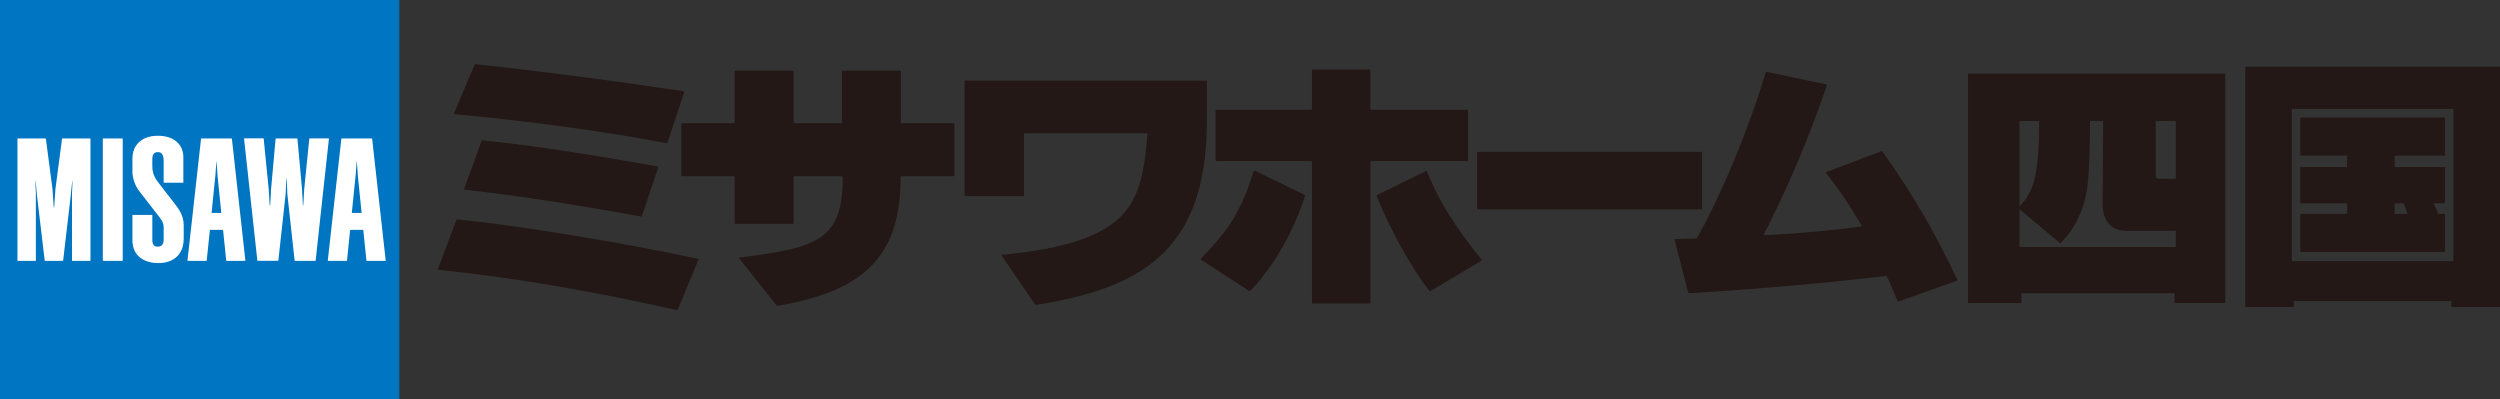 <?xml version="1.0" encoding="UTF-8"?>
<svg id="_レイヤー_2" data-name="レイヤー 2" xmlns="http://www.w3.org/2000/svg" viewBox="0 0 368.12 58.8">
  <rect x="0" y="0" width="368.12" height="58.8" fill="#333333" stroke="none"/>
  <defs>
    <style>
      .cls-1 {
        fill: #231815;
      }

      .cls-1, .cls-2, .cls-3 {
        stroke-width: 0px;
      }

      .cls-2 {
        fill: #0075c1;
      }

      .cls-3 {
        fill: #fff;
      }
    </style>
  </defs>
  <g id="_レイヤー_1-2" data-name="レイヤー 1">
    <g>
      <g>
        <rect class="cls-2" width="58.8" height="58.8"/>
        <path class="cls-3" d="M17.99,38.41c.06,0,.08-.01.08-.07v-17.88c0-.06-.02-.07-.08-.07h-2.78c-.06,0-.07.02-.07.07v17.88c0,.05.01.07.07.07h2.78M22.44,31.72c0-.05-.01-.07-.07-.07h-2.8c-.06,0-.07.02-.07.07v3.63c0,.98.29,1.77.87,2.35.9.9,2.22,1.04,2.93,1.04s1.7-.13,2.51-.75c.82-.63,1.24-1.61,1.24-2.9v-1.89c0-1.41-.61-2.3-1.41-3.32l-1.82-2.34-.05-.07c-.83-1.06-1.34-1.7-1.34-2.99v-1.06c0-.7.26-1.02.83-1.02.22,0,.4.07.53.2.21.21.31.56.31,1.06v3.18c0,.05.02.07.07.07h2.76c.06,0,.07-.01.07-.07v-3.69c0-.85-.29-1.6-.84-2.14-.66-.66-1.66-1.02-2.89-1.02s-2.22.35-2.88,1.02c-.58.58-.89,1.4-.89,2.34v1.94c0,.95.4,2.09.99,2.83l2.63,3.4.12.15c.5.63.86,1.08.86,1.87v1.76c0,.35-.09.62-.26.8-.15.14-.35.22-.59.22-.2,0-.41-.02-.58-.19-.16-.16-.24-.43-.24-.79v-3.6ZM53.24,31.28l-.55-5.42s0-.07,0-.09l-.14-1.95s-.01-.03-.01-.03c-.01,0-.03,0-.03.03l-.14,1.95s0,.07-.01.09l-.55,5.42c0,.06,0,.07.07.07h1.31s.06,0,.05-.06ZM51.61,33.85s-.05.02-.06.05l-.45,4.44c0,.06-.02.07-.08.07h-2.69c-.05,0-.07-.02-.06-.07l1.99-17.88c0-.06.02-.07.07-.07h4.39c.06,0,.07.01.08.07l1.99,17.88c0,.05-.01.07-.07.07h-2.69c-.06,0-.07-.01-.08-.07l-.45-4.44s-.03-.05-.06-.05h-1.83ZM7.94,30.55s-.03-.01-.03-.03l-.18-2.65s0-.07-.01-.1l-.96-7.31c0-.06-.02-.07-.08-.07H2.64c-.06,0-.07.02-.07.07v17.88c0,.06.01.07.07.07h2.57c.06,0,.07-.02.07-.07v-9.97c-.04-.59-.07-1.27-.07-1.66,0,0,0-.02.02-.02.02,0,.02.02.02.02l.18,1.87v.09s1.15,9.67,1.15,9.67c0,.06.02.07.08.07h2.56c.06,0,.07-.01.08-.07l1.13-9.67v-.09s.2-1.87.2-1.87c0,0,0-.02.02-.02.02,0,.02.02.02.02,0,.39-.03,1.07-.07,1.66v9.97c0,.05.02.07.07.07h2.58c.06,0,.07-.01.07-.07v-17.88c0-.06-.02-.07-.07-.07h-4.04c-.06,0-.07.01-.08.07l-.96,7.31s-.01.07-.01.1l-.18,2.65s-.01.03-.03.03h-.02ZM32.58,31.28l-.55-5.42s0-.07,0-.09l-.14-1.95s0-.03-.01-.03c-.01,0-.02,0-.02.03l-.14,1.95s0,.07-.01.09l-.55,5.42c0,.06,0,.07.07.07h1.31s.06,0,.05-.06ZM30.95,33.85s-.05.02-.05.05l-.46,4.44c0,.06-.02.07-.07.07h-2.69c-.05,0-.07-.02-.07-.07l1.99-17.88c0-.06.02-.07.08-.07h4.39c.06,0,.07.01.08.07l1.98,17.88c0,.05-.01.07-.06.07h-2.69c-.06,0-.07-.01-.07-.07l-.46-4.44s-.03-.05-.06-.05h-1.83ZM40.66,20.39c-.05,0-.07.01-.08.07l-.68,7.55s0,.07,0,.09c0,0-.11,2.13-.11,2.13,0,.01-.01.02-.03.02h-.02s-.03-.01-.03-.03l-.13-2.12s0-.07,0-.1l-.75-7.56c0-.06-.02-.07-.08-.07h-2.74c-.05,0-.07.02-.07.08l1.95,17.88c0,.06.02.07.07.07h2.95c.06,0,.07-.01.08-.07l1.07-9.75s0-.07,0-.09l.1-2.18s.01-.02.02-.02h.01s.02,0,.02.03l.1,2.18s0,.07,0,.09l1.07,9.75c0,.06.02.07.08.07h2.95c.06,0,.07-.01.07-.07l1.95-17.88c0-.06-.02-.08-.07-.08h-2.74c-.06,0-.07.01-.08.07l-.76,7.56s0,.07,0,.1l-.12,2.12s-.01.03-.02.03h-.02s-.02-.01-.02-.03l-.11-2.13s0-.07,0-.09l-.69-7.55c0-.06-.02-.07-.08-.07h-3.07Z"/>
      </g>
      <g>
        <g>
          <g>
            <path class="cls-1" d="M330.61,9.82v35.39h7.15v-.88h23.21v.88h7.15V9.82h-37.51ZM337.47,38.46v-22.43h23.79v22.43h-23.79Z"/>
            <path class="cls-1" d="M360.02,22.92v-5.62h-21.31v5.62h6.9v1.68h-6.9v5.33h6.9v1.56h-6.9v5.62h21.31v-5.62h-1c-.18-.49-.41-1-.71-1.56h1.71v-5.33h-7.4v-1.68h7.4ZM353.9,29.94c.23.46.45,1.06.6,1.56h-1.89v-1.56h1.28Z"/>
          </g>
          <path class="cls-1" d="M289.79,10.84v33.79h7.87v-1.46h22.53v1.46h7.48V10.84h-37.87ZM320.38,26.33h-2.28c-.53,0-.68-.12-.68-.63v-7.87h2.96v8.5ZM300.27,17.83c-.03,7.55-.69,10.38-2.91,12.54v-12.54h2.91ZM297.36,36.38v-5.58l6.02,5.04c1.55-1.55,2.94-3.65,3.69-6.7.41-1.68.66-4.64.68-11.32h1.94c-.02,2.74-.09,10.74-.09,12.09,0,2.35.99,4.08,3.59,4.08h7.19v2.38h-23.02Z"/>
        </g>
        <g>
          <rect class="cls-1" x="217.49" y="22.36" width="33.14" height="8.47" rx=".12" ry=".12"/>
          <g>
            <path class="cls-1" d="M100.75,13.59l-2.47,7.45s-.05.06-.11.05c-9.08-1.75-21.1-3.36-31.18-4.27-.14-.01-.16-.08-.11-.2l2.97-7.02c.04-.09.09-.15.19-.14,8.76.91,20.88,2.5,30.6,3.97"/>
            <path class="cls-1" d="M71.08,20.67c8.05.8,17.31,2.35,25.78,3.84.07.01.09.07.07.13l-2.4,7.16c-.04.08-.05.11-.15.08-7.46-1.37-18.22-3.14-25.87-3.93-.16-.02-.17-.11-.14-.2l2.53-6.96c.04-.1.08-.13.18-.13Z"/>
            <path class="cls-1" d="M64.52,39.53c-.04.1-.02.19.1.2,11.81,1.23,23.34,3.31,35.04,5.93.07.02.12-.03.14-.07l3.05-7.36c.03-.07.01-.11-.06-.12-10.94-2.35-26.67-4.95-35.37-5.79-.17,0-.2.04-.25.16l-2.66,7.05Z"/>
          </g>
          <path class="cls-1" d="M124.09,26.05c0,9.08-3.33,10.43-15.22,11.87-.06.01-.05.1-.01.15l5.48,6.89c.04.05.1.08.18.07,12.2-2.14,18.1-6.76,18.1-18.98.02-.06.06-.11.12-.11h7.67c.06,0,.12-.05.12-.12v-7.56c0-.06-.05-.12-.12-.12h-7.64c-.06,0-.12-.05-.12-.12v-7.5c0-.06-.05-.12-.12-.12h-8.44c-.06,0-.12.05-.12.12v7.5c0,.06-.05.12-.12.12h-6.87c-.06,0-.12-.05-.12-.12v-7.5c0-.06-.05-.12-.12-.12h-8.45c-.06,0-.12.05-.12.12v7.5c0,.06-.05.12-.12.12h-7.61c-.06,0-.12.05-.12.12v7.56c0,.06.05.12.12.12h7.61c.06,0,.12.05.12.12v6.78c0,.06.05.12.12.12h8.45c.06,0,.12-.05.12-.12v-6.78c0-.06.05-.12.12-.12h7c.06,0,.1.05.08.11Z"/>
          <g>
            <path class="cls-1" d="M201.66,10.23c.06,0,.12.05.12.12v5.7c0,.06.05.12.11.12h14.16c.06,0,.12.05.12.12v7.31c0,.06-.05.12-.12.12h-14.16c-.06,0-.11.05-.11.12v20.73c0,.06-.05.12-.12.12h-8.36c-.06,0-.12-.05-.12-.12v-20.73c0-.06-.05-.12-.12-.12h-13.95c-.06,0-.12-.05-.12-.12v-7.31c0-.06.05-.12.12-.12h13.95c.06,0,.12-.05.12-.12v-5.7c0-.06.05-.12.12-.12h8.36Z"/>
            <path class="cls-1" d="M192.19,28.84c-1.7,5.01-4.25,9.96-8.09,14-.04.04-.11.05-.16.02l-7.1-4.63s-.06-.11-.02-.15c3.94-4.01,5.96-6.91,7.78-12.9.02-.05.11-.08.15-.06l7.38,3.59s.08.06.06.12Z"/>
            <path class="cls-1" d="M218.17,38.24c-3.76-4.67-6.15-8.33-8.06-12.98-.02-.08-.1-.1-.17-.06l-7.17,3.51c-.06.03-.09.1-.06.15,1.5,3.91,4.95,10.45,7.76,13.97.04.06.13.05.19.02l7.46-4.46c.06-.03.09-.1.05-.15Z"/>
          </g>
          <path class="cls-1" d="M268.92,25.33l8.09-3.06c.06-.03.13,0,.15.02,4.85,6.79,7.98,12.42,11.06,18.91.01.03,0,.13-.08.15l-8.57,3.03c-.08.03-.16,0-.17-.06-.38-.98-1.05-2.52-1.54-3.62-.02-.05-.09-.08-.13-.07-8.53,1.01-17.4,1.81-28.9,2.55-.19,0-.22-.04-.27-.18l-1.96-7.61c-.04-.14,0-.19.14-.2.73,0,2.25-.06,2.92-.08.18,0,.19,0,.28-.18,1.69-2.86,6.57-12.7,10.06-24.28.02-.05.08-.08.13-.07l8.8,1.85c.06.01.1.08.08.14-3.01,8.78-6.23,15.96-9.29,21.95-.04.07,0,.11.06.1,4.94-.2,10.62-.76,14.3-1.28.06,0,.08-.08.05-.13-1.5-2.52-3.27-5.3-5.27-7.73-.03-.04-.04-.13.05-.16Z"/>
          <path class="cls-1" d="M177.69,11.99c0-.07-.04-.12-.11-.12h-35.43c-.06,0-.12.05-.12.12v16.77c0,.06.05.12.12.12h8.51c.06,0,.12-.05.12-.12v-9.02c0-.06.05-.12.12-.12h17.96c.06,0,.11.05.1.12-.87,10.01-2,15.93-21.4,17.78-.07,0-.1.08-.06.13l4.91,7.18c.03.05.12.09.18.07,14.87-2.42,25.12-7.5,25.12-27.03v-5.88Z"/>
        </g>
      </g>
    </g>
  </g>
</svg>